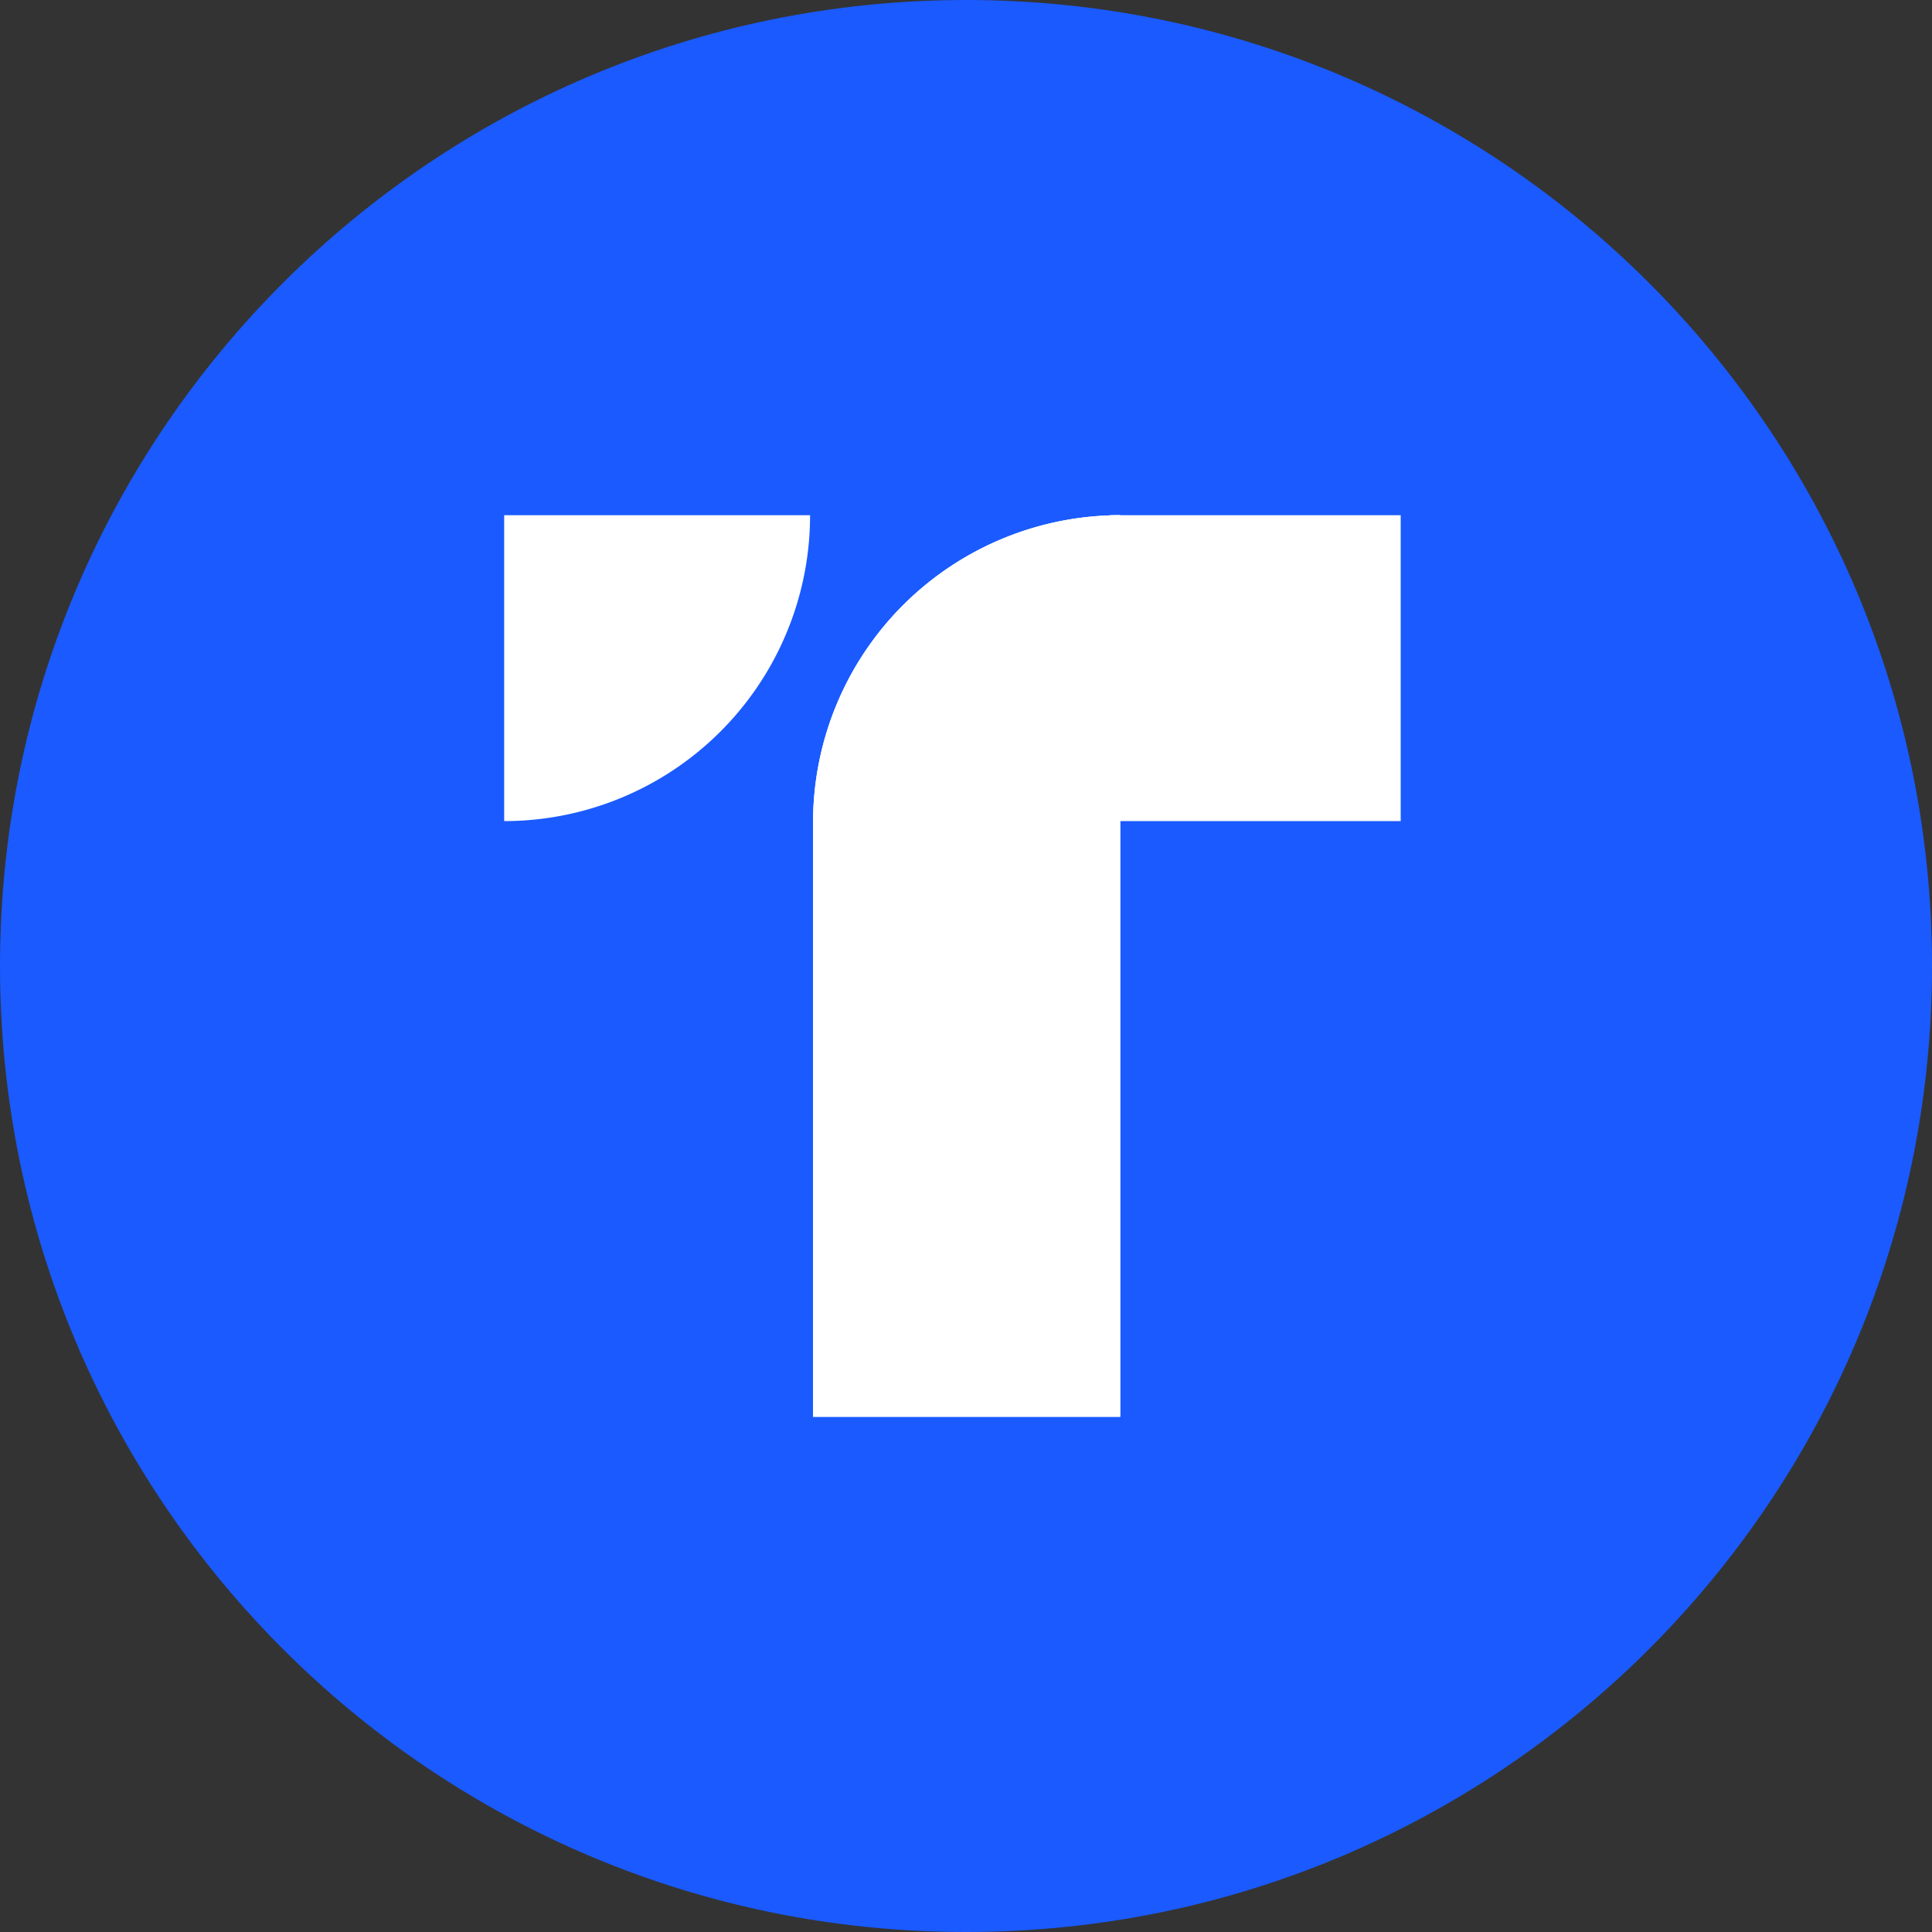 <svg xmlns="http://www.w3.org/2000/svg" width="24" height="24" fill="none"><rect width="100%" height="100%" fill="#333333" stroke="none"/><path fill="#1A5AFF" d="M0 12C0 5.373 5.373 0 12 0s12 5.373 12 12-5.373 12-12 12S0 18.627 0 12Z"/><path fill="#fff" d="M13.785 6.4H17.4v3.8h-3.615V6.4Z"/><path fill="#fff" d="M10.1 17.6v-7.384A3.816 3.816 0 0 1 13.916 6.4v11.2H10.1Z"/><path fill="#fff" d="M10.1 17.6v-7.384A3.816 3.816 0 0 1 13.916 6.4v11.2H10.1Zm-3.837-7.4a3.8 3.8 0 0 0 3.8-3.8h-3.8v3.8Z"/></svg>